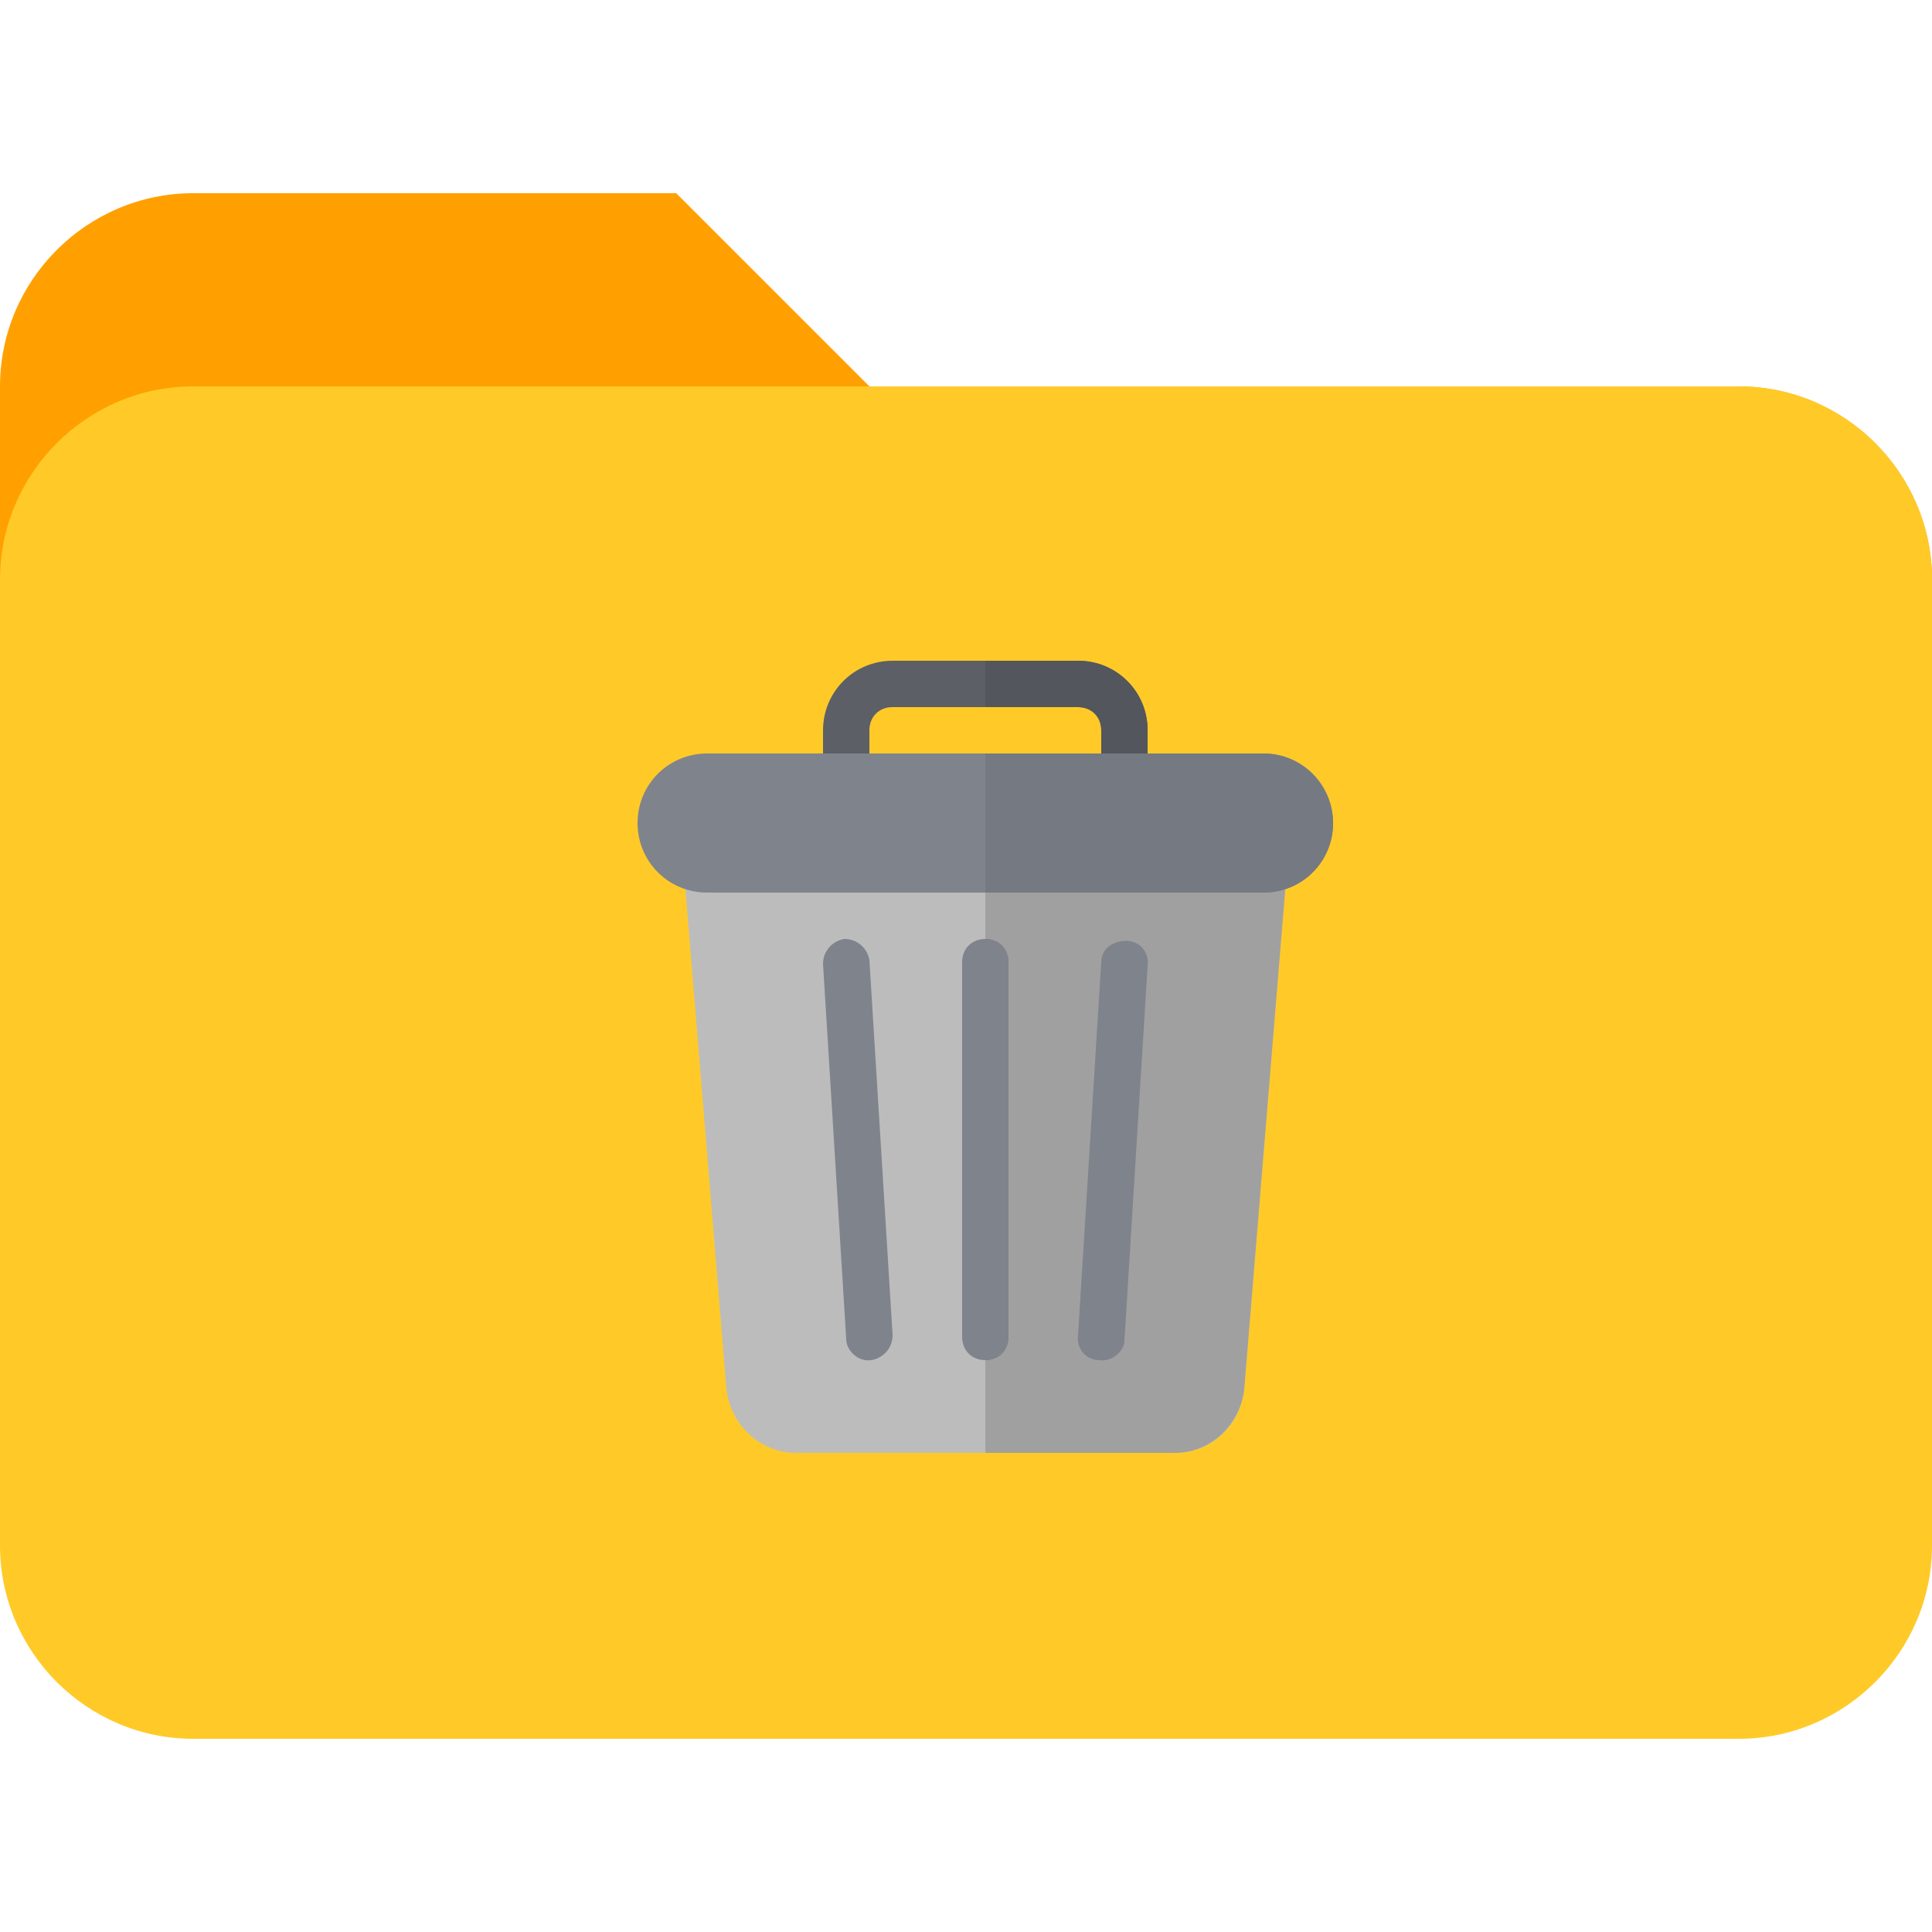 <svg id="Layer_1" xmlns="http://www.w3.org/2000/svg" viewBox="0 0 100 100"><style>.st6{fill:#7f838c}</style><path d="M90 20H45L35 10H10C4.5 10 0 14.5 0 20v20h100V30c0-5.5-4.5-10-10-10z" fill="#ffa000"/><path d="M90 20H10C4.5 20 0 24.5 0 30v50c0 5.5 4.5 10 10 10h80c5.5 0 10-4.5 10-10V30c0-5.5-4.5-10-10-10z" fill="#ffca28"/><path d="M58.2 41.4c-.7 0-1.2-.5-1.2-1.2v-2.4c0-.7-.5-1.2-1.2-1.2h-9.6c-.7 0-1.2.5-1.2 1.2v2.4c0 .7-.5 1.2-1.2 1.2s-1.2-.5-1.2-1.2v-2.4c0-2 1.6-3.6 3.6-3.6h9.6c2 0 3.6 1.6 3.6 3.6v2.4c0 .7-.5 1.2-1.2 1.2z" fill="#5c5f66"/><path d="M55.8 34.2H51v2.4h4.8c.7 0 1.2.5 1.2 1.2v2.4c0 .7.5 1.2 1.2 1.2s1.2-.5 1.2-1.2v-2.4c0-2-1.6-3.6-3.6-3.6z" fill="#53565c"/><path d="M60.8 75.2H41.2c-1.9 0-3.4-1.5-3.6-3.3l-2.2-26.8c0-.3.1-.7.3-.9.2-.2.5-.4.9-.4h28.8c.3 0 .7.1.9.4.2.2.3.6.3.9l-2.2 26.8c-.2 1.9-1.7 3.3-3.6 3.3z" fill="#bcbcbc"/><path d="M65.4 43.8H51v31.4h9.8c1.9 0 3.4-1.5 3.6-3.3l2.2-26.8c0-.3-.1-.7-.3-.9-.2-.2-.6-.4-.9-.4z" fill="#a0a0a0"/><path class="st6" d="M43.8 69.3l-1.2-19.4c0-.7.5-1.2 1.1-1.3.7 0 1.2.5 1.3 1.1l1.2 19.4c0 .7-.5 1.2-1.1 1.3-.7.1-1.3-.5-1.3-1.1zm7.2 1.1c-.7 0-1.2-.5-1.2-1.2V49.8c0-.7.5-1.2 1.2-1.2s1.2.5 1.2 1.2v19.4c0 .7-.5 1.2-1.2 1.2zm5.9 0c-.7 0-1.2-.6-1.1-1.3L57 49.8c0-.7.6-1.1 1.3-1.1.7 0 1.2.6 1.1 1.3l-1.2 19.4c0 .5-.6 1.1-1.3 1z"/><path class="st6" d="M52.2 69.2V49.8c0-.7-.5-1.2-1.2-1.2v21.8c.7 0 1.2-.5 1.2-1.2zm13.2-23H36.6c-2 0-3.6-1.6-3.6-3.6s1.6-3.6 3.6-3.6h28.8c2 0 3.6 1.6 3.6 3.6s-1.6 3.6-3.6 3.6z"/><path d="M65.4 39H51v7.2h14.4c2 0 3.6-1.6 3.6-3.6 0-1.9-1.6-3.6-3.6-3.6z" fill="#757982"/></svg>